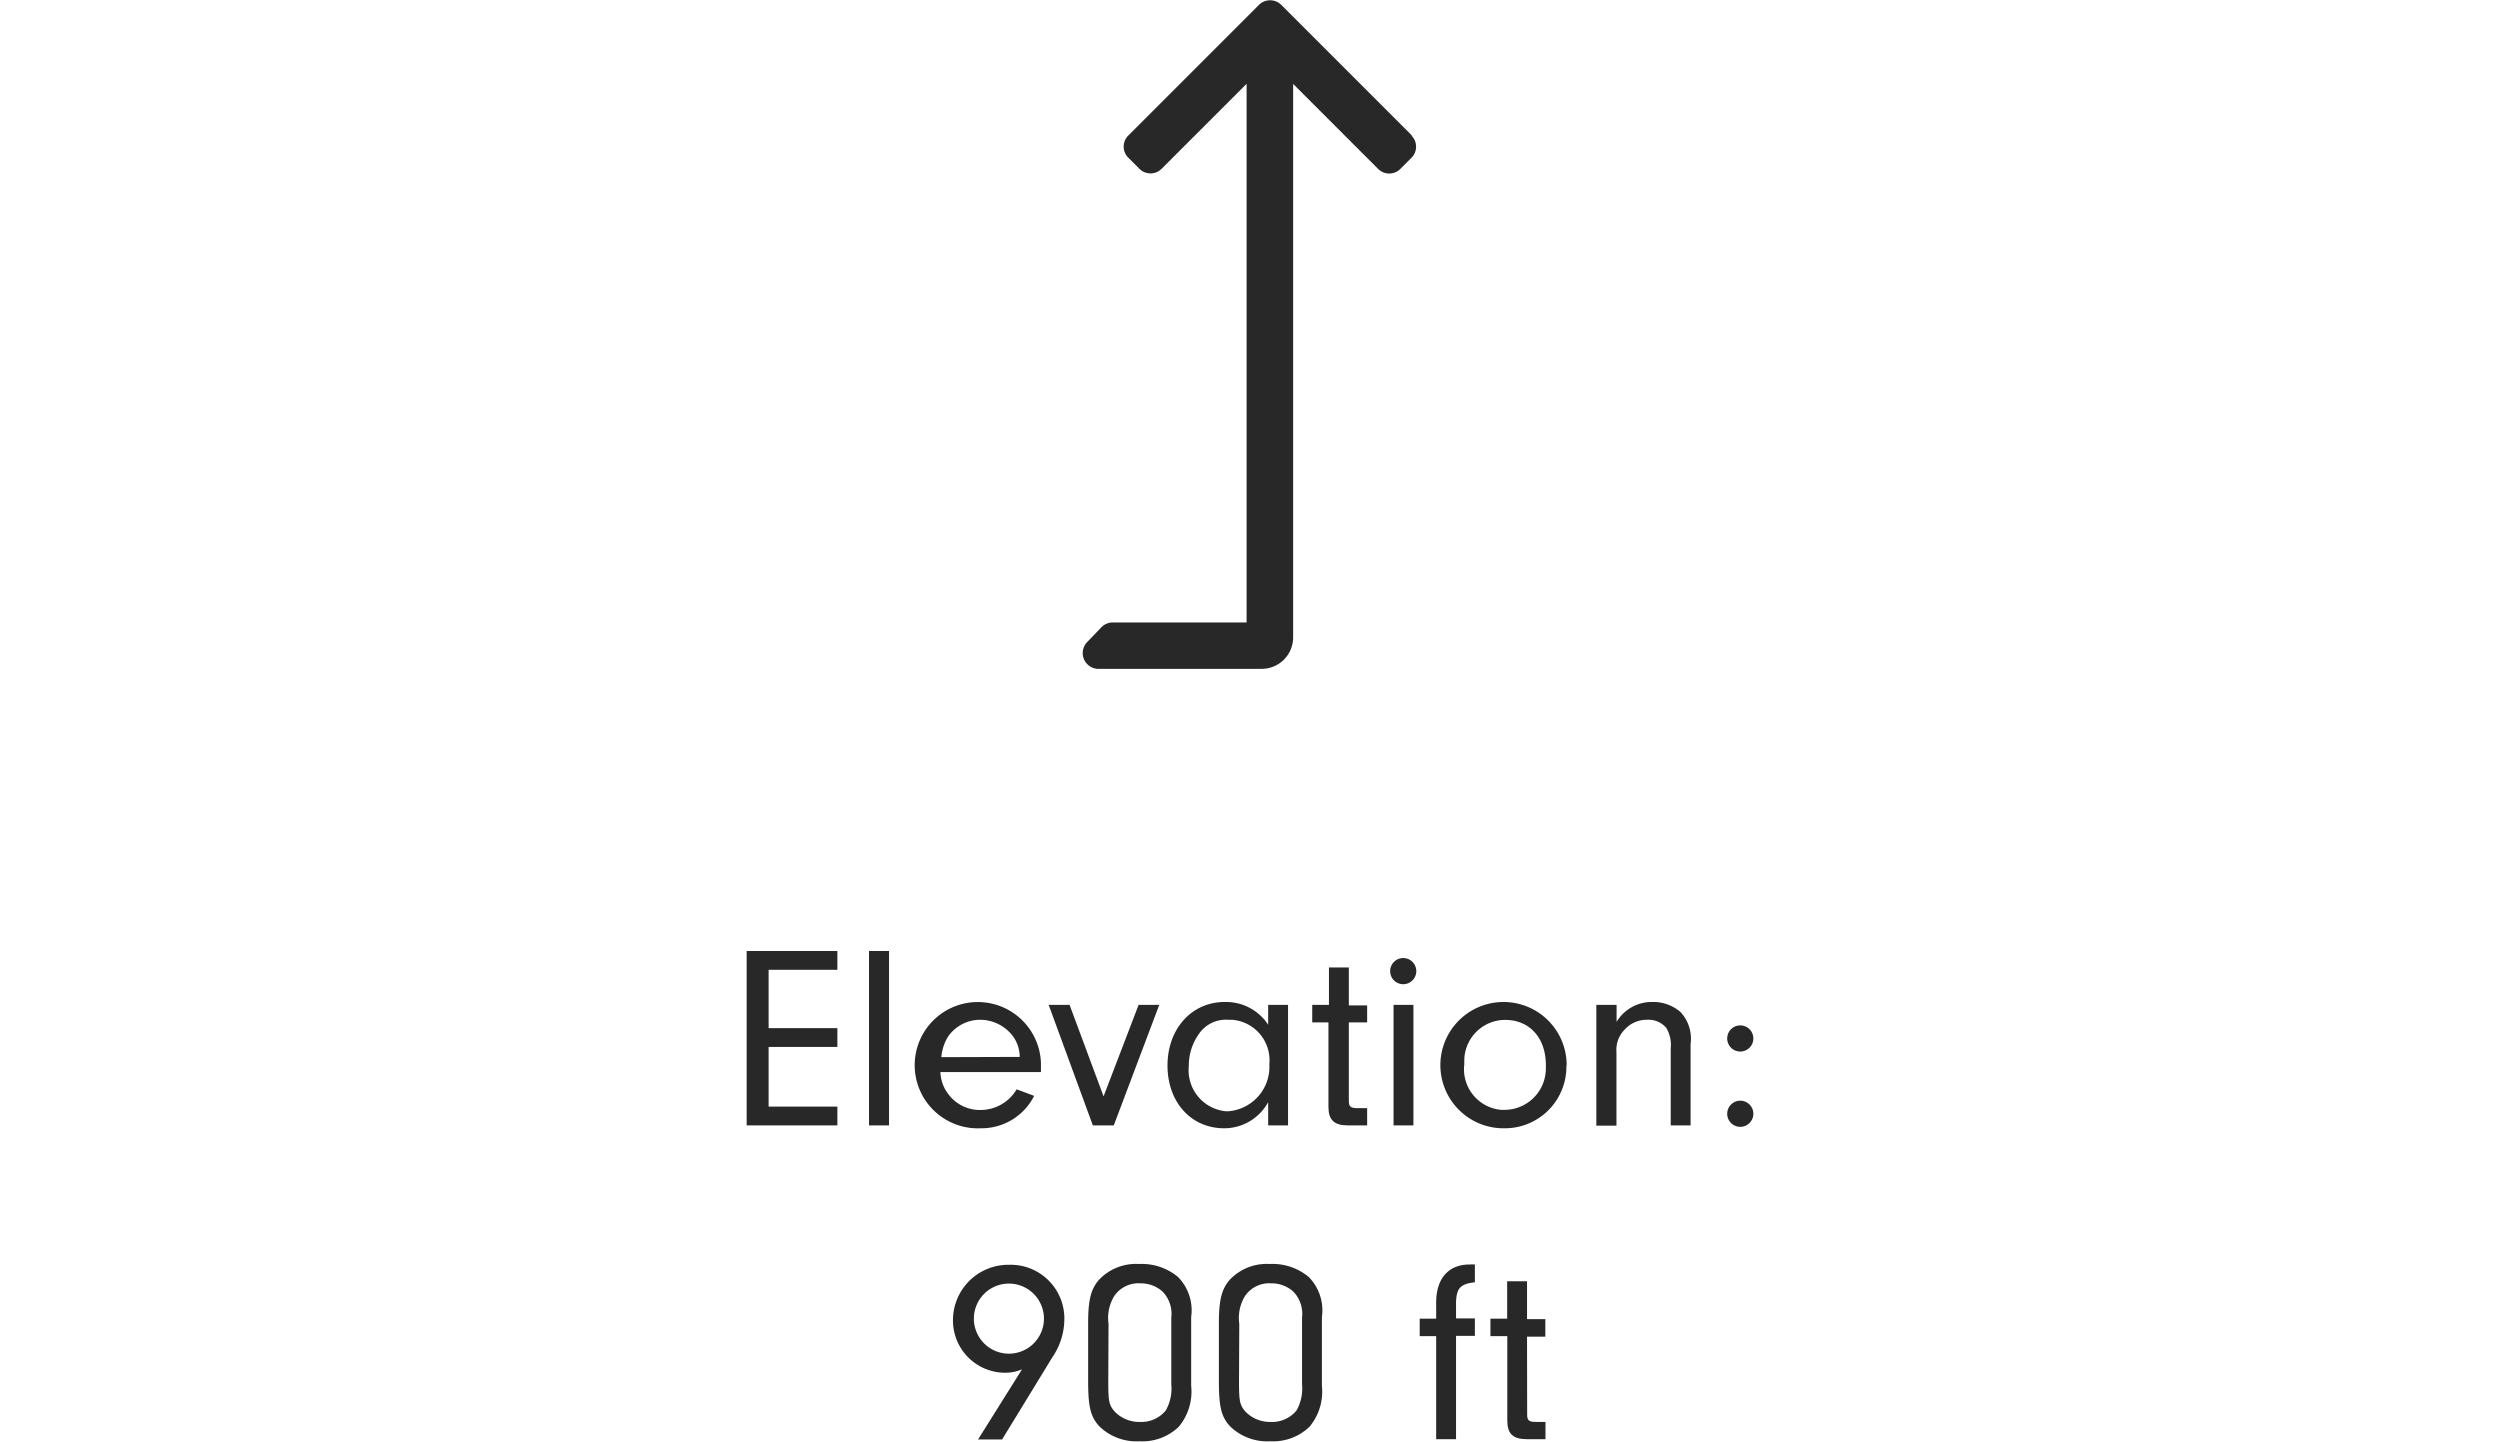 <svg id="Layer_1" data-name="Layer 1" xmlns="http://www.w3.org/2000/svg" viewBox="0 0 191.22 110.28"><defs><style>.cls-1{fill:#282829;}</style></defs><g id="Layer_2" data-name="Layer 2"><g id="Layer_1-2" data-name="Layer 1-2"><path class="cls-1" d="M58.79,78.64h5.26v1.44H58.79v4.56h5.26v1.44H57.11V72.74h6.94v1.44H58.79Z"/><path class="cls-1" d="M66.47,86.08V72.74H68V86.08Z"/><path class="cls-1" d="M71.93,82a2.91,2.91,0,0,0,.6,1.68A3,3,0,0,0,75,84.9a3.2,3.2,0,0,0,2.76-1.58l1.34.5A4.51,4.51,0,0,1,75,86.3a4.83,4.83,0,1,1,4.62-5V82ZM78,80.84a2.79,2.79,0,0,0-.52-1.58A3.17,3.17,0,0,0,75,78a3,3,0,0,0-2.48,1.28A3.57,3.57,0,0,0,72,80.86Z"/><path class="cls-1" d="M88.67,76.86l-3.48,9.22h-1.6l-3.38-9.22h1.6l2.6,7,2.68-7Z"/><path class="cls-1" d="M97,76.86h1.52v9.22H97V84.3a3.83,3.83,0,0,1-3.36,2c-2.54,0-4.34-2-4.34-4.8s1.84-4.86,4.38-4.86A3.85,3.85,0,0,1,97,78.38ZM91.69,79.1a4.17,4.17,0,0,0-.76,2.44A3.15,3.15,0,0,0,93.79,85h.14a3.41,3.41,0,0,0,3.16-3.6A3.11,3.11,0,0,0,94.24,78h-.31A2.5,2.5,0,0,0,91.69,79.1Z"/><path class="cls-1" d="M103.17,84.2c0,.46.14.56.7.56h.7v1.32h-1.46c-1.08,0-1.5-.42-1.5-1.44V78.2h-1.24V76.86h1.28V74h1.52v2.9h1.4V78.2h-1.4Z"/><path class="cls-1" d="M108.33,74.28a1,1,0,1,1-1-1A1,1,0,0,1,108.33,74.28Zm-.22,11.8h-1.52V76.86h1.52Z"/><path class="cls-1" d="M119.81,81.5a4.71,4.71,0,0,1-4.62,4.8h-.08a4.83,4.83,0,1,1,4.72-4.94v.14Zm-7.82,0a3.12,3.12,0,0,0,2.83,3.39h.29a3.17,3.17,0,0,0,3.13-3.19,1.69,1.69,0,0,0,0-.23c0-2.06-1.22-3.46-3.12-3.46A3.13,3.13,0,0,0,112,81.14c0,.11,0,.23,0,.34Z"/><path class="cls-1" d="M123.65,76.86v1.3a3.13,3.13,0,0,1,2.74-1.52,3.18,3.18,0,0,1,2.14.76,3,3,0,0,1,.78,2.46v6.22h-1.52V80.2a2.56,2.56,0,0,0-.34-1.58A1.78,1.78,0,0,0,126,78a2.28,2.28,0,0,0-1.76.78,2.18,2.18,0,0,0-.6,1.68V86.1h-1.54V76.86Z"/><path class="cls-1" d="M134.11,79.46a1,1,0,1,1,0-.06Zm0,5.76a1,1,0,1,1,0-.06Z"/><path class="cls-1" d="M78.17,104.74a3.33,3.33,0,0,1-1.28.26,4,4,0,0,1-4-4,4.24,4.24,0,0,1,4.24-4.26h.08a4.11,4.11,0,0,1,4.2,4v.18a5.22,5.22,0,0,1-.92,2.9l-3.84,6.28H74.81Zm-3.68-3.84a2.68,2.68,0,1,0,2.74-2.72,2.68,2.68,0,0,0-2.74,2.72Z"/><path class="cls-1" d="M91.11,106a4.2,4.2,0,0,1-.94,3.12,4,4,0,0,1-3,1.12,4.08,4.08,0,0,1-3.06-1.12c-.7-.74-.88-1.5-.88-3.52v-4.4c0-1.74.2-2.56.8-3.28a3.89,3.89,0,0,1,3.08-1.24,4.32,4.32,0,0,1,3,1,3.64,3.64,0,0,1,1,3.06Zm-6.34-.34c0,1.54.06,1.82.5,2.32a2.6,2.6,0,0,0,1.9.78,2.41,2.41,0,0,0,2-.88,3.41,3.41,0,0,0,.42-2v-5.1a2.43,2.43,0,0,0-.68-2,2.48,2.48,0,0,0-1.7-.62,2.22,2.22,0,0,0-2,1,3.21,3.21,0,0,0-.42,2.1Z"/><path class="cls-1" d="M101.11,106a4.2,4.2,0,0,1-.94,3.12,4,4,0,0,1-3,1.12,4.08,4.08,0,0,1-3.06-1.12c-.7-.74-.88-1.5-.88-3.52v-4.4c0-1.74.2-2.56.8-3.28a3.89,3.89,0,0,1,3.08-1.24,4.32,4.32,0,0,1,3,1,3.64,3.64,0,0,1,1,3.06Zm-6.34-.34c0,1.54.06,1.82.5,2.32a2.6,2.6,0,0,0,1.9.78,2.41,2.41,0,0,0,2-.88,3.41,3.41,0,0,0,.42-2v-5.1a2.43,2.43,0,0,0-.68-2,2.48,2.48,0,0,0-1.7-.62,2.22,2.22,0,0,0-2,1,3.21,3.21,0,0,0-.42,2.1Z"/><path class="cls-1" d="M111.37,110.08h-1.52V102.2h-1.26v-1.34h1.26V99.62c0-1.82.94-2.9,2.54-2.9a2.94,2.94,0,0,1,.42,0v1.36c-1.1.12-1.4.44-1.44,1.52v1.24h1.44v1.34h-1.44Z"/><path class="cls-1" d="M116.81,108.2c0,.46.14.56.7.56h.7v1.32h-1.42c-1.08,0-1.5-.42-1.5-1.44V102.2H114v-1.34h1.28V98h1.52v2.9h1.4v1.34h-1.4Z"/><path class="cls-1" d="M108,10.37,98,.37a1.21,1.21,0,0,0-1.7,0h0l-10,10a1.19,1.19,0,0,0,0,1.69h0l.85.85a1.2,1.2,0,0,0,1.7,0h0l6.5-6.5v41.2H85.11a1.23,1.23,0,0,0-.85.35l-1.15,1.2a1.21,1.21,0,0,0,.85,2H96.51a2.41,2.41,0,0,0,2.4-2.4h0V6.42l6.5,6.5a1.2,1.2,0,0,0,1.7,0h0l.85-.85a1.2,1.2,0,0,0,0-1.7Z"/></g></g></svg>